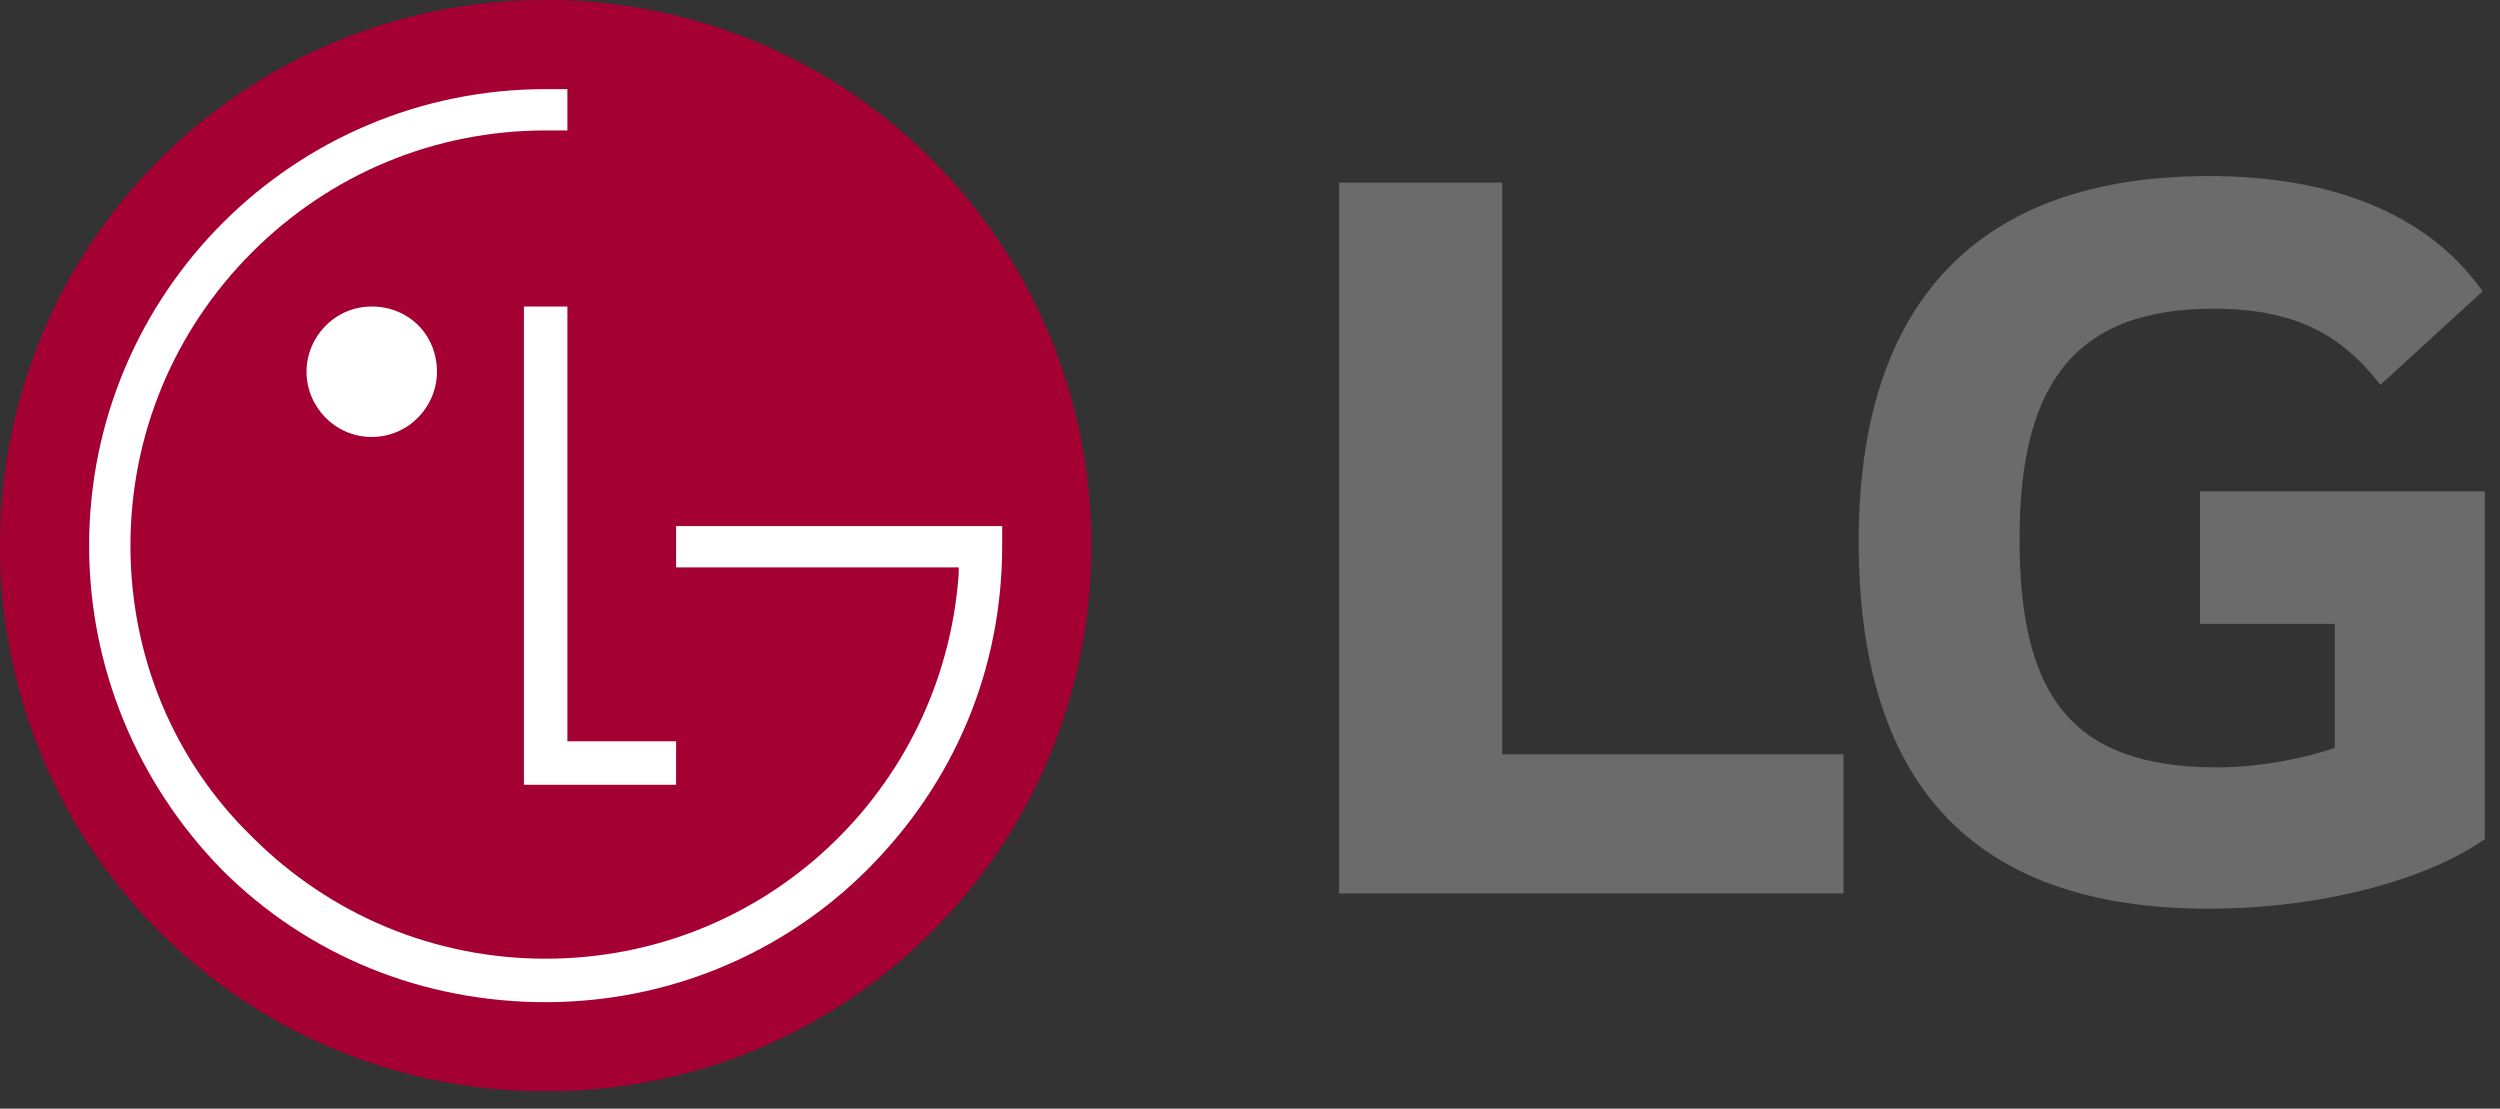 <svg width="115" height="51" viewBox="0 0 115 51" fill="none" xmlns="http://www.w3.org/2000/svg"><rect x="0" y="0" width="115" height="51" fill="#333333" stroke="none"/><path d="M25.1 50.2C39 50.2 50.2 39 50.2 25.1C50.2 11.2 39 0 25.1 0C11.2 0 0 11.2 0 25.1C0 39 11.2 50.2 25.1 50.2Z" fill="#A50034"/><path d="M24.1 14.1V36.1H31.1V34.1H26.1V14.1H24.1Z" fill="white"/><path d="M17.1 20.1C18.8 20.1 20.1 18.7 20.1 17.1C20.1 15.4 18.8 14.1 17.1 14.1C15.4 14.1 14.1 15.5 14.1 17.1C14.1 18.7 15.4 20.1 17.1 20.1Z" fill="white"/><path d="M26.1 4.1H25.1C13.5 4.1 4.1 13.5 4.1 25.1C4.1 30.7 6.3 36 10.2 40C14.2 44 19.5 46.1 25.1 46.1C30.7 46.1 36 43.9 39.9 40C43.9 36 46.1 30.8 46.1 25.1V24.2H31.1V26.1H44.1V26.4C43.4 36.3 35.2 44.1 25.1 44.1C20 44.1 15.2 42.1 11.6 38.5C8 35 6 30.2 6 25.1C6 20 8 15.2 11.6 11.6C15.2 8 20 6 25.1 6H26.1V4.1Z" fill="white"/><path d="M69.1 8.4H61.6V41.1H84.8V34.7H69.1V8.4ZM101.3 28.7H107.4V34.4C106.3 34.8 104.1 35.3 102 35.3C95.2 35.3 92.9 31.9 92.9 24.8C92.9 18.1 95.1 14.2 101.8 14.2C105.6 14.2 107.7 15.4 109.5 17.7L114.2 13.4C111.3 9.3 106.3 8.1 101.6 8.1C91 8.1 85.5 13.9 85.5 24.9C85.5 35.8 90.5 41.8 101.6 41.8C106.7 41.8 111.6 40.5 114.3 38.6V22.6H101.2V28.7H101.3Z" fill="#6B6B6B"/></svg>